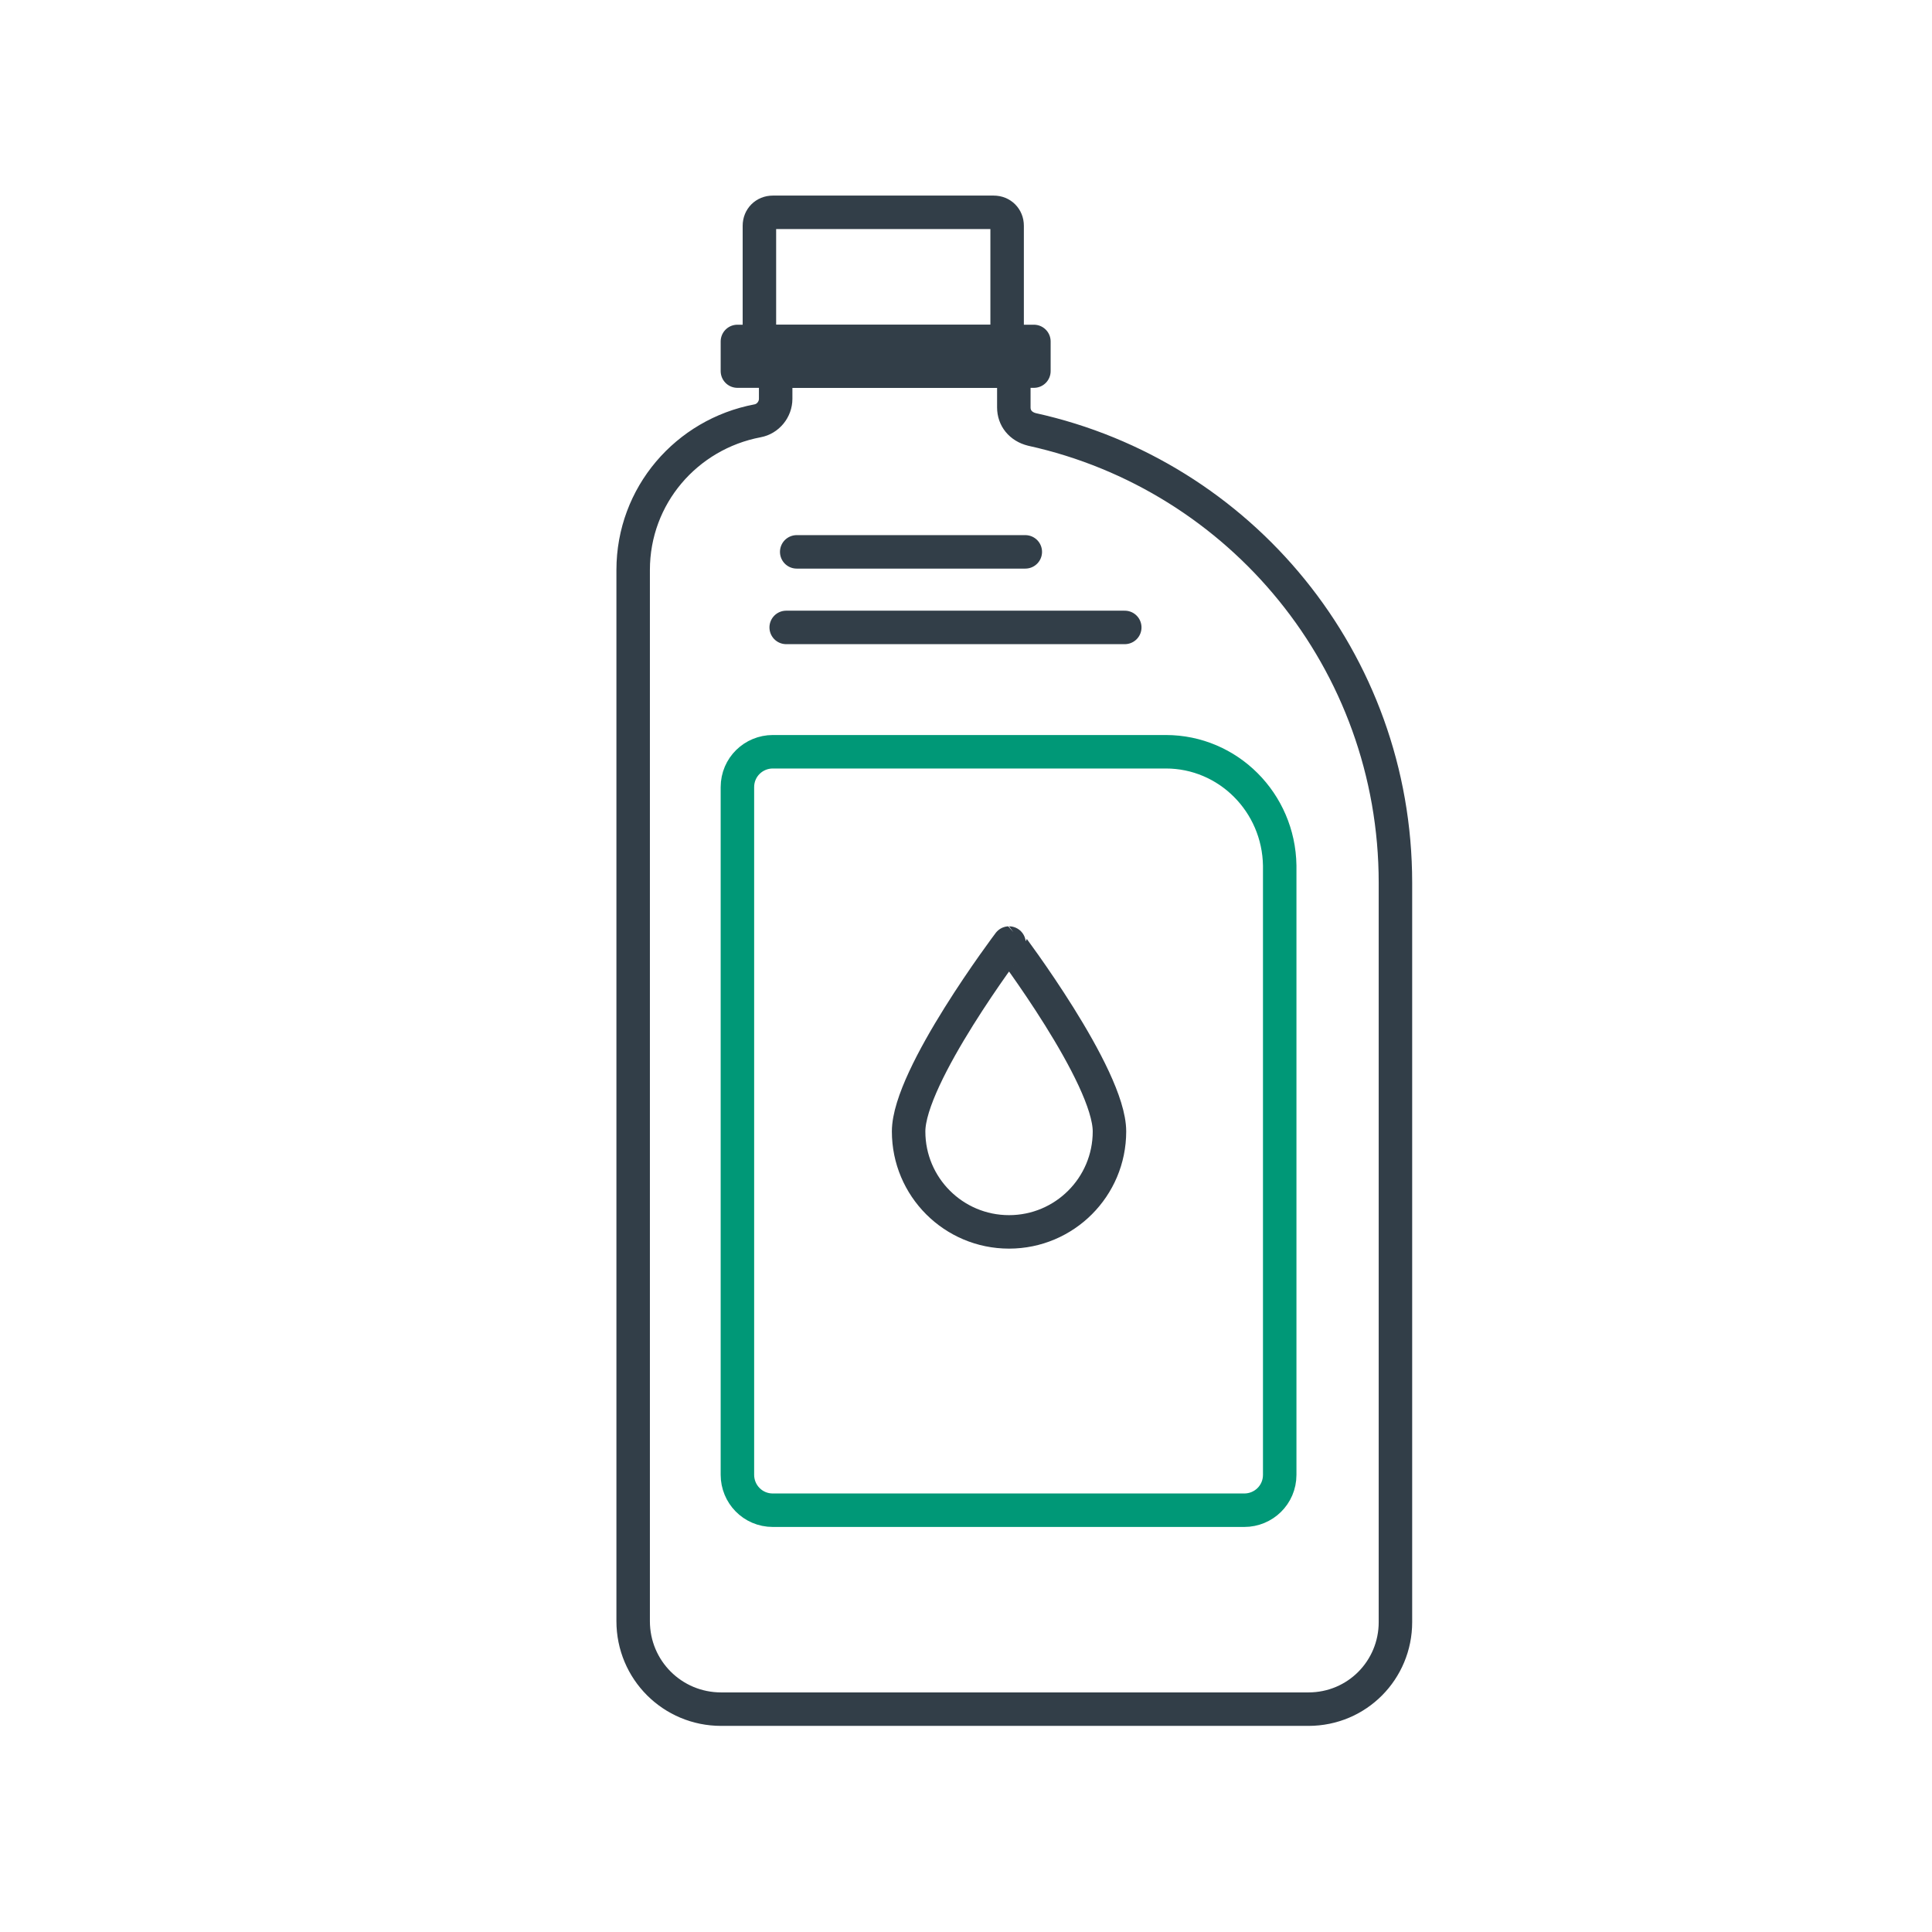 <?xml version="1.0" encoding="UTF-8"?>
<svg xmlns="http://www.w3.org/2000/svg" xmlns:xlink="http://www.w3.org/1999/xlink" version="1.1" id="Layer_1" x="0px" y="0px" viewBox="0 0 202 202" style="enable-background:new 0 0 202 202;" xml:space="preserve">
<style type="text/css">
	.st0{fill:none;stroke:#009877;stroke-width:3.5;stroke-linecap:round;stroke-linejoin:round;stroke-miterlimit:10;}
	.st1{fill:none;stroke:#323E48;stroke-width:3.5;stroke-miterlimit:10;}
	.st2{fill:none;stroke:#009877;stroke-width:3.5;stroke-miterlimit:10;}
	.st3{fill:#009877;}
	.st4{fill:none;stroke:#323E48;stroke-width:3.5;stroke-linecap:round;stroke-linejoin:round;stroke-miterlimit:10;}
	.st5{fill:none;stroke:#009877;stroke-width:3.5;stroke-linecap:round;stroke-linejoin:round;}
	.st6{fill:none;stroke:#009877;stroke-width:3.723;stroke-linecap:round;stroke-linejoin:round;stroke-miterlimit:10;}
	.st7{fill:none;stroke:#323E48;stroke-width:3.723;stroke-linecap:round;stroke-linejoin:round;stroke-miterlimit:10;}
	.st8{fill:none;stroke:#323E48;stroke-width:3.5;stroke-linejoin:round;stroke-miterlimit:10;}
	
		.st9{fill:none;stroke:#009877;stroke-width:3.5;stroke-linecap:round;stroke-linejoin:round;stroke-miterlimit:10;stroke-dasharray:13.912,13.912;}
</style>
<path class="st4" d="M106,42.6v-3.8H81.1v2.9c0,1.1-0.8,2.1-1.9,2.3c-7.4,1.4-13,7.8-13,15.6v109.9c0,5.1,4.1,9.2,9.2,9.2h61.4  c5.1,0,9.1-4.1,9.1-9.1V92.3c0-23.2-16.2-42.6-38-47.4C106.7,44.6,106,43.7,106,42.6z"></path>
<rect x="77.1" y="35.7" class="st4" width="31" height="3.1"></rect>
<path class="st4" d="M103.9,22.2H80.8c-0.8,0-1.4,0.6-1.4,1.4v12.1h25.9V23.6C105.3,22.8,104.7,22.2,103.9,22.2z"></path>
<path class="st0" d="M121.9,78.6H80.8c-2,0-3.7,1.6-3.7,3.7v71.9c0,2,1.6,3.7,3.7,3.7h49.3c2,0,3.7-1.6,3.7-3.7V90.5  C133.7,83.9,128.4,78.6,121.9,78.6z"></path>
<path class="st4" d="M116,118.3c0,5.8-4.7,10.5-10.5,10.5c-5.8,0-10.5-4.7-10.5-10.5c0-5.8,10.5-19.7,10.5-19.7S116,112.5,116,118.3  z"></path>
<line class="st4" x1="83.3" y1="57.7" x2="107.2" y2="57.7"></line>
<line class="st4" x1="82.2" y1="65.6" x2="117.6" y2="65.6"></line>
</svg>
